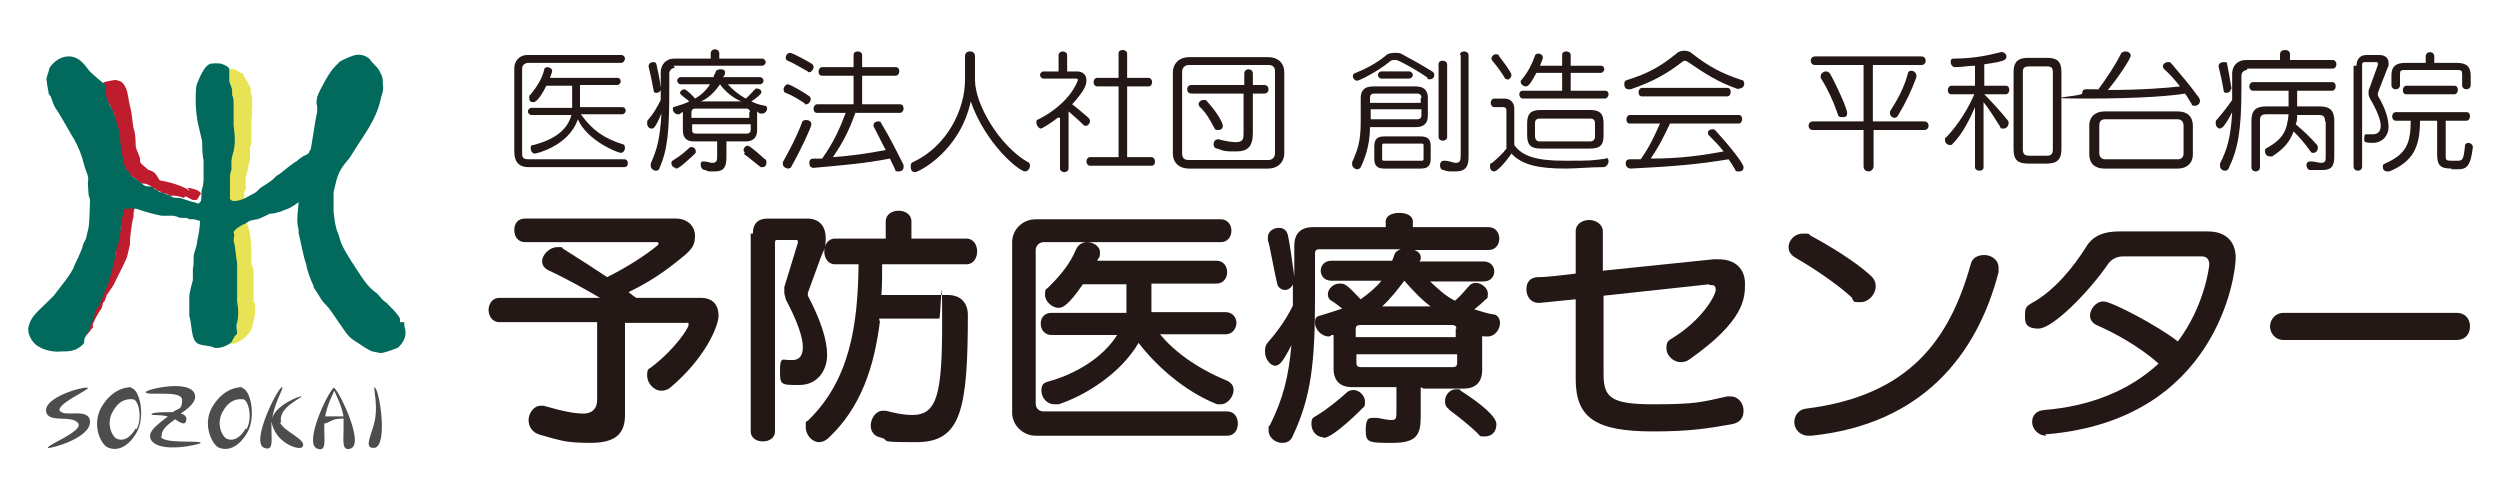 <?xml version="1.0" encoding="UTF-8"?>
<svg id="_レイヤー_1" xmlns="http://www.w3.org/2000/svg" width="350" height="70" version="1.1" viewBox="0 0 350 70">
  <!-- Generator: Adobe Illustrator 29.5.1, SVG Export Plug-In . SVG Version: 2.1.0 Build 141)  -->
  <defs>
    <style>
      .st0 {
        fill: #026a5d;
      }

      .st1 {
        fill: #4d4d4d;
      }

      .st2 {
        isolation: isolate;
      }

      .st3 {
        fill: #231815;
      }

      .st4 {
        fill: #e8e355;
      }

      .st4, .st5 {
        fill-rule: evenodd;
      }

      .st5 {
        fill: #bf1c2d;
      }
    </style>
  </defs>
  <g>
    <g>
      <path class="st1" d="M8.4,57.6c-.7-1,4.1-3,3.9-3.3-.3-.3-6.5,1.3-5.8,3.5.5,1.4,3.5.3,4.4,1.4,1,1.1-4.4,3.1-4.2,3.5.1.2,6-1.3,5.9-3.7-.1-2-3.6-.5-4.2-1.5h0Z"/>
      <path class="st1" d="M22.7,61.2c-.3-.9.7-1.7,1.8-2.5h0c.8.5,1.5,1,1.6,0,0-.4-.3-.7-.8-.8,1.2-.8,2.2-1.7,2-2.6-.5-2.3-6.9-.8-6.9-.4,0,.6,5.1-.4,5.1,1.1s-.6,1.1-1.3,1.7c-1.3,0-2.9,0-3,.3,0,.2,1.1,0,2.3.3-1.4,1.1-2.9,2.1-2.4,3.2,1.1,2.1,7,.7,7,.5,0-.4-5.3.2-5.6-.9h.2Z"/>
      <path class="st1" d="M46.9,54.3h-.2c-.9.8-4.2,7.8-2.3,8.5,1.3.5,1-1,1-2.8v-.7c.2,0,.6-.2,1-.4.6-.3,1.2-.3,1.7-.3v1.4c0,1.7-.3,3.2,1,2.8,1.9-.7-1.4-7.6-2.3-8.5h0ZM45.5,58.4c.3-1.7,1-3,1.3-3.7.3.7,1,2,1.3,3.6h-2.6Z"/>
      <path class="st1" d="M52.5,54.2c-.4,0,.7,2.8-.3,5.7-.5,1.6-1.1,2.9.2,2.8,2-.2.7-8.5,0-8.5,0,0,0,0,.1,0Z"/>
      <path class="st1" d="M39.4,59.2c-.7-2.1,3.1-3.6,2.8-3.7s-3.7,1.3-4.1,3.1c.4-2.5,1.7-4.3,1.4-4.4-.6,0-4.5,7.8-2.5,8.5,1.3.5,1-1,1-2.8v-1.3.4c.5,3,3.8,4.1,4.3,3.6.9-1-2.7-2.2-3.1-3.5h.2,0Z"/>
      <path class="st1" d="M18.4,54.2c-1.2,0-2.9.6-4.2,2.8-1.4,2.5-.1,5.1.8,5.6,1.2.6,2.8.2,4.1-2s.5-6.2-.8-6.3h0ZM19,60c-.9,1.5-1.9,1.8-2.7,1.4-.6-.3-1.5-2.1-.5-3.8.8-1.5,1.9-1.8,2.8-1.7.8,0,1.4,2.7.5,4.2h0Z"/>
      <path class="st1" d="M33.9,54.2c-1.2,0-2.9.6-4.2,2.8-1.4,2.5,0,5.1.8,5.6,1.2.6,2.8.2,4.1-2s.5-6.2-.8-6.3h.1ZM34.4,60c-.9,1.5-1.9,1.8-2.7,1.4-.6-.3-1.5-2.1-.5-3.8.8-1.5,1.9-1.8,2.8-1.7.8,0,1.4,2.7.5,4.2h0Z"/>
    </g>
    <g>
      <path class="st4" d="M35.5,42.5v-4.6c0-.3-.2-.6-.3-.9v-.7c0-.9,0-2.6-.2-3.4,0-.3-.3-1.7-.8-2.1,0-.2-.7.2-.8.2h0v-.2c-.7,0-.7.6-1.1.9,0,.7,0,1.5.3,2.1v.5c.2.7,0,1.4.2,2v1.8c0,.4,0,1,.2,1.5v.7c0,.4,0,1,.2,1.5v.5c.2.8,0,1.8,0,2.4v1.3c.2,0-2.1,2.1-2.1,2.1h1.7c1.2-.3,2.1-1.5,2.3-1.8s.6-2.2.6-2.3v-1.7l-.3.2h0Z"/>
      <path class="st5" d="M18.4,28.5s-.6,0-.7-.2c-.2,0-.3.2-.4.3,0,.6-.3,1.4-.4,2v.4c0,.3,0,.9-.1,1.2-.1.7-.4,1.5-.6,2.2-.1.4,0,.7,0,1.1-.2.7-.5,1.5-.7,2.2v.4s-.2.2-.2.3c-.2.5-.3.9-.5,1.4,0,.2-.3.5-.4.7-.3.6-.4,1.2-.8,1.7-.2.3-.4.6-.5,1-.1.3,0,.7-.2,1-.2.4-.6.6-.7,1.1,0,0-.3.3-.2.4-.1.5-.5,1.1-.6,1.6h.3s.4-.3.5-.5c0,0,.5-.5.5-.6s.2-.2.3-.3v-.6c.1,0,.2-.4.3-.6,0,0,.2-.3.2-.4,0,0,.1-.2.2-.3.1-.3.4-.6.5-.8s.1-.4.2-.7c0-.2.3-.3.3-.5,0,0,.2-.5.2-.6.1-.2.9-1.3,1-1.5.2-.5,1.6-3.1,1.9-4,0,0,.3-1.3.4-1.7v-.7s.2-2.2.5-3.2v-.5c0-.3.3-1.1.4-1.4h-.7v.2h0Z"/>
      <path class="st4" d="M35.3,15.3v-1.2c0-.4,0-.7-.2-1v-.7c-.2-.6-.5-1-.8-1.5-.2-.2-.2-.5-.4-.7h-.3s-.4-.4-.5-.4c-.4-.2-1-.1-1.3-.1,0,.3,0,.4-.2.6,0,.4.2.5.3.8v.9s.2.2.2.3v.4c0,.1.2.4.2.5v.8c0,.3,0,.8.2,1.1v2.6c.2,1.8,0,3.8-.4,5.3v.8c-.2.8,0,1.6-.3,2.4v1.5c0,.3.2.4.3.5.5.4.8.2,1.1.4,0,0,1-.5,1-.7v-1s.3-.6.2-.6v-1.6c.2-.3.4-1.8.6-2.4v-1.6c0-.2.2-.5.2-.6v-3c0-.7.2-1.1,0-1.6l.2-.2h0ZM33.1,28.1h0Z"/>
      <path class="st5" d="M26.5,26.7c-.4-.4-2.1-1.1-3.9-1.4-.6,0-.4-1.2-1.8-1.5,0,0-1.1-.9-1.1-1-.2-.3,0-.6-.2-.9-.1-.4-.4-.9-.5-1.4,0-.2,0-1.9-.3-2.5-.1-.4-.3-2.6-.4-2.7,0,0-.3-1.3-.3-1.4,0-.3-.2-.9-.2-1.1-.2-.6-.6-1.5-1.3-1.5-.1-.3-1.8.2-2,.2,0,.1,0,.2.2.3-.2.4-.2,1.1,0,1.7.1.5.4.8.7,1.2.2.4.4,1,.6,1.4v.5c.1.5.3,1.1.5,1.6.1.5,0,1.2,0,1.6v.8c.2.9.2,1.7.5,2.4,0,0,0,.2.1.3,0,0,.3,0,.4.2.2.3.2.6.4.8.3.2.6.4.9.6.4.2.7.7,1.1.8.3,0,.6,0,.9.2.2,0,.5.4.7.5h.3s0,.2.2.3c.3,0,.6.2.8.4h.3c.3,0,.5.2.7.3h.7s.2,0,0,0h0c.2,0,1,.2,1.2.3.2,0,0,0,.2-.2.4,0,.8.5,1.2.5h.4l.2-.2h0s.3-.6.4-.6c.2-.4-1.1-.9-1.9-.9l.3.3h0Z"/>
      <path class="st0" d="M56,45.1v-.5c-.2-.4-.7-1-1-1.3l-.6-.6c-.2-.3-.6-.5-.8-.7-.3-.3-.5-.6-.8-.9-.6-.4-1.4-1.2-1.8-1.8-.2-.2-1.7-2.6-1.8-2.7-.5-.8-1-1.6-1.4-2.5-.2-.5-.3-1-.5-1.5-.4-.9-.5-2.1-.6-3v-2.7c.3-1.1.4-2.2,1.1-3.3.4-.7,1-1.2,1.4-1.9,1.5-2.5,3.4-4.7,4.1-7.8,0-.3.5-1.2.3-2.1,0-.5,0-1.1-.3-1.5-.3-.8-.8-1.1-1.3-1.7-.4-.7-1.5-1.2-2.6-.8-.6.2-1.7.7-1.9.9s-.9.9-1.1,1.2c-.2.2-1.6,2.5-2,3.7,0,.2-.2.9,0,1.2v.9c-.3,1.2-.8,4.9-.9,5.2l-.2.3c0,.4-.6.5-.9.7-.3.2-.6.4-.9.7-.2,0-2.3,1.7-2.4,1.8-.2,0-.8.6-1,.8-.5.4-1,.7-1.5,1-.3.2-.6.6-.9.8,0,0-1.1.6-1.5.8-1.5.6-1.9.3-2,0v-2.9c0-.3,0-.7.2-1.1v-1.2c0-.5.3-1.4.3-1.4.4-1.8,0-3.3,0-3.7v-3c0-.3,0-.8-.2-1.2v-.6c0-.4-.3-.9-.4-1.3v-1.7c0-.4-.9-.7-1.2-.8-.3,0-.9-.1-1,0-1.3-.3-2.2,2.7-2.3,2.8-.2.4-.2,1.5-.2,2.1v.8c0,.4.2,2.3.3,2.6.2.9.4,1.7.6,2.6,0,.2,0,2,.2,2.6v2.3c0,.4,0,1.2-.2,1.7s0,1.3-.2,1.8l-.3.3c-.2,0-.5-.2-.7-.2s-2.1-.7-2.1-.6c-.4,0-.9,0-1.1-.3,0,0-1.5-.5-1.7-.6l-.9-.6c-.3-.2-.8,0-1.2-.3-.3-.2-.6-.6-1-.8-.3-.2-.7-.4-.9-.7l-.3-.6c-.1,0-.2,0-.3-.2-.2-.2-.5-2.2-.6-2.4-.2-1-.1-2.2-.4-3.1-.2-.8-.5-1.8-.8-2.6-.2-.5-.6-1-.8-1.5,0-.2-.3-1.3-.3-1.5s.1-.2.2-.3c0-.2-.3-.6-.5-.6,0,0-1.8-1.5-1.9-1.7-.7-.9-1.4-1.9-2.7-2-1.7-.1-2.8,1.4-2.9,1.7,0,.2-.4,1.3-.4,1.4,0,.2.2,1.5.3,2,0,.2.2.4.3.5.2.6.4,1.2.7,1.7.3.3,1.8,3,2.1,3.5.7,1.1,1.4,2.5,1.8,4.1s.8,1.7.6,2.8c0,.3.1,1.6.1,1.6,0,.3.2.5.2.9s-.1,3.5-.2,3.7c0,.2-.3,1.2-.3,1.4-.1.4-.4.8-.5,1.1,0,.5-1.2,2.9-1.2,2.9-.2.9-2.2,3.3-2.8,4.1-.2.3-2.5,2.4-2.6,2.6-.3.3-.8,1-.9,1.5-.5,1.2.4,2.5,1.1,3,.3.2,1.6,1,3.5.8.4,0,1.3,0,1.6-.2.4,0,1.2-.6,1.4-.9.1,0,.1-.5.1-.5,0-.4.7-1.3.7-1.4,0-.2.1-.5.2-.7.1-.3.3-.6.4-.8.1-.4.1-.8.3-1.2,0-.2.3-.4.4-.6.3-.5.5-1.1.7-1.7,0-.2.3-.4.3-.6.5-1.1,1.5-4.8,1.4-5.3.2-.7.4-1.4.6-2.1,0-.3,0-.6.1-.8v-.5c0-.5.2-1.6.4-1.9,0-.5,0-.6.3-.8h.9c.4,0,.7,0,1.1.2.9.3,2,.6,3,.8h1.6c.3,0,.7.2,1,.3h.5c.2,0,.6,0,.8.2h.6c.3,0,.6.2.9.2h0c0,.9-.2,2-.4,2.9,0,.5-.3,1.2-.4,1.6-.2.7,0,1.5-.2,2.2v1.6s-.5,1.8-.5,2.3v2.7c.4,1.2.2,3.4,1.2,3.9.5.3,1.8.3,2.1.5.8.4,2.3-.3,2.7-.8,0-.2.2-.4.3-.6,0-.2.3-.3.4-.5,0-.2-.2-1.3,0-1.5.2-.9.2-2,0-3v-5.3c-.2-1-.2-2.2-.5-3.2,0-.4.2-.9,0-1.1,0-.5,1.2-1.1,1.4-1.2.2,0,.8-.5.9-.5s.8-.2,1-.2,1.6-.7,1.8-.8c.4,0,.7,0,1.1-.2.4,0,.8-.3,1.2-.4.7-.2,1.7-1,1.7-1,0,.8-.4,2.6,0,3.8v.5c.4,1.6.6,3.1,1.1,4.5,0,.5.7,2.4,1,2.9,0,.2,0,.3.2.5.2.3.8,1.3,1,1.6.4.5.9.9,1.2,1.4.6.8,1,1.5,1.6,2.3,0,0,.6.9.8,1.1.3.4.9.8,1.4,1.1.6.4,1.3.9,2,1.2.2,0,1.2.3,1.4.2.2,0,2.1-.6,2.3-.8.9-.9,1.2-1.8.8-3v-.5h-.6Z"/>
    </g>
  </g>
  <g class="st2">
    <path class="st3" d="M87.5,45.2v12.9c0,2.6-1.3,3.9-4.8,3.9s-4.1-.3-7-1.1c-1.2-.3-1.7-1.2-1.7-2.1s.7-2,1.7-2,.3,0,.4,0c2.7.8,4.4,1.1,5.6,1.1s1.9-.7,1.9-1.9v-10.9h-13.7c-1,0-1.5-.9-1.5-1.7s.5-1.7,1.5-1.7h14.1c-1.9-1.1-4.5-2.6-7.1-3.8-.7-.3-1-.8-1-1.3,0-1,1.1-2,2.1-2s.6,0,.8.2c2.4,1.5,4.4,2.8,6.2,4,3-1.5,5.4-3.1,7-4.4,0,0,.2-.2.2-.3s0-.2-.3-.2h-18.4c-1,0-1.5-.8-1.5-1.7s.5-1.6,1.5-1.6h21.1c1.7,0,2.7,1.1,2.7,2.4s-.4,1.8-1.4,2.7c-2.5,2.1-4.8,3.7-7.9,5.2.3.2.7.6,1.1.8h9c1.8,0,2.5,1.1,2.5,2.5s-1.8,5.9-6.8,10.1c-.4.3-.8.4-1.2.4-1.1,0-2-1.1-2-2.1s.2-.9.6-1.2c3.4-2.6,5.2-5.5,5.2-5.9s0-.3-.4-.3h-8.5,0Z"/>
    <path class="st3" d="M105.4,32.7c0-1.4.7-2.1,2.1-2.1h5.5c1.9,0,2.6,1.3,2.6,2.7s-.2,1.6-.6,2.5l-1.9,5.2h0v.4c1.8,3.4,2.7,6.2,2.7,8.3s-1.3,4.2-3.9,4.2-2.7,0-2.7-2,.4-1.5,1.2-1.5,0,0,.3,0h.3c.8,0,1.4-.5,1.4-1.8s-.7-3.5-2.4-6.7c0-.2-.2-.6-.2-1v-.7l1.9-6.2h0c0-.3,0-.4-.2-.4h-2.6c-.3,0-.4,0-.4.4v26.4c0,.9-.8,1.4-1.7,1.4s-1.7-.5-1.7-1.4v-27.9.2h.3ZM123.2,44.9c-.8,6.5-2.7,12.2-7.2,16.4-.4.4-.9.6-1.3.6-1.1,0-1.9-1.1-1.9-2.1s0-.7.3-.9c5.9-5.7,7-13.4,7.1-21.9h-3.3c-1,0-1.5-.9-1.5-1.8s.5-1.8,1.5-1.8h7.1v-2.4c0-1,.9-1.5,1.8-1.5s1.8.5,1.8,1.5v2.4h7.7c1,0,1.5.9,1.5,1.8s-.5,1.8-1.5,1.8h-11.8c0,1.5,0,2.9-.1,4.3h9.3c1.8,0,2.8,1.1,2.8,2.8,0,13.4-1,17.8-7.2,17.8s-3.2-.2-5.2-.7c-.8-.2-1.2-.9-1.2-1.6,0-1,.7-2.1,1.7-2.1s.2,0,.4,0c1.5.4,2.7.6,3.7.6,3.5,0,4.2-2.9,4.2-12.9s-.2-.6-.4-.6h-8.4v.3h0Z"/>
    <path class="st3" d="M145,61c-1.8,0-3.3-1.5-3.3-3.2v-23.9c0-1.7,1.4-3.2,3.3-3.2h25.9c1,0,1.5.8,1.5,1.6s-.5,1.6-1.5,1.6h-24.8c-.6,0-1.1.5-1.1,1.1v21.5c0,.7.5,1.1,1.1,1.1h25.7c1,0,1.5.8,1.5,1.7s-.5,1.7-1.5,1.7h-26.8,0ZM162.4,46.8c1.9,2.3,5,4.7,9.4,6.5.6.3.9.7.9,1.3,0,.9-.8,2-1.8,2s-.3,0-.5,0c-4.8-1.9-8.8-5.7-11-8.6-2.5,4.3-7.5,7.4-11.2,8.6h-.6c-1.1,0-1.8-1-1.8-1.9s.3-1.1,1-1.3c3.7-1,7.6-3.3,9.6-6.5h-9.2c-1,0-1.5-.8-1.5-1.6s.5-1.5,1.5-1.5h10.5v-4h-6.1c-2,2.9-2.8,3.3-3.4,3.3-.9,0-1.9-.9-1.9-1.8s.1-.7.5-1.1c1.9-1.9,3-3.3,3.9-5.4.3-.6.9-.9,1.5-.9.9,0,1.8.6,1.8,1.4s-.1.6-.4,1.2h16.7c1,0,1.5.8,1.5,1.6s-.5,1.6-1.5,1.6h-9.1v4h10.4c1,0,1.5.8,1.5,1.5s-.5,1.6-1.5,1.6h-9.2,0Z"/>
    <path class="st3" d="M198.9,54.2v4.1c0,2.5-.5,3.7-3.9,3.7s-3.8,0-3.8-1.8.5-1.7,1.3-1.7.2,0,.3,0c1,.2,1.6.3,2,.3.7,0,.7-.3.7-1.2v-3.4h-6.2c-1.7,0-2.6-.9-2.6-2.6v-4.7h-.3c-.1.2-.3.2-.4.2-1,0-1.9-1-1.9-1.9s.3-.9,1-1.1c1-.3,1.9-.6,2.8-.9-.5-.4-1-.8-1.5-1.1-.4-.2-.5-.6-.5-.9,0-.8.8-1.5,1.6-1.5s.9,0,3,2.2c1.1-.8,2.2-1.7,2.9-2.6h-7c-1,0-1.5-.7-1.5-1.4s.5-1.4,1.5-1.4h8.5c.1-.3.2-.5.3-.8.1-.4.5-.7.9-.8h-11.5c-.3,0-.5.2-.5.5v6.2c0,9-.5,13.9-3.1,19.4-.3.8-.9,1-1.5,1-1,0-1.9-.8-1.9-1.7s0-.5.2-.8c1.8-3.6,2.6-6.7,3-11.2-1.2,2.4-1.7,2.9-2.3,2.9s-1.4-.9-1.4-1.9.2-1.1.6-1.6c1.3-1.5,2.4-3.1,3.3-4.9v-3c-.2.5-.7.8-1.1.8s-1-.3-1.1-.9c-.5-2.1-1-5.2-1.3-6.1v-.4c0-.8.8-1.3,1.5-1.3s1.1.3,1.3,1c.2.8.6,3.6.9,5.8v-4.3c0-1.7.9-2.6,2.6-2.6h10.2v-.8c0-.8.9-1.2,1.9-1.2s1.9.4,1.9,1.2v.8h10.6c1,0,1.5.8,1.5,1.6s-.5,1.6-1.5,1.6h-10.4c.6.2.9.6.9,1s0,.4-.2.6h9c1,0,1.5.7,1.5,1.4s-.5,1.4-1.5,1.4h-7.5c1.2,1.1,2.1,2,3.5,2.7.7-.6,1.4-1.4,1.9-2,.3-.4.7-.5,1-.5.8,0,1.7.7,1.7,1.5s-.1.6-.4.9c-.5.5-1,.9-1.5,1.3.7.2,1.8.6,2.6.7.7,0,1,.7,1,1.2,0,.9-.7,1.9-1.7,1.9s-.7,0-.8-.2v4.9c0,1.7-.9,2.6-2.6,2.6h-5.6s-.4-.2-.4-.2ZM185.2,61.2c-.9,0-1.6-.9-1.6-1.8s.2-.9.7-1.2c1.8-1.1,3.3-2.4,4.3-3.3.2-.2.6-.3.9-.3.8,0,1.6.8,1.6,1.6s-.1.7-.3.9c0,0-4.1,4.2-5.5,4.2h0ZM203.9,46c0-.3-.2-.5-.6-.5h-12.9c-.4,0-.6.2-.6.5v1.2h14v-1.2h.1ZM203.9,49.6h-14v1.3c0,.3.2.5.6.5h12.9c.4,0,.6-.2.6-.5v-1.3h-.1ZM200.3,42.9c-1.4-1-2.8-2.6-3.7-3.6-.8,1.1-2,2.6-3.1,3.6h6.8ZM202.9,57.3c-.5-.3-.6-.7-.6-1.2,0-.8.7-1.6,1.5-1.6s.5,0,.7.2c2.8,1.8,5,3.6,5,4.7s-.7,1.7-1.6,1.7-.6,0-.9-.3c-1.3-1.3-3-2.6-4.2-3.5,0,0,.1,0,.1,0Z"/>
    <path class="st3" d="M239.3,39.8l-14.8,1.6v11c0,3.3,1.1,4.2,7,4.2s6.7-.3,10.3-1.1h.5c1.1,0,1.8,1,1.8,2s-.5,1.7-1.7,1.9c-3.4.6-5.9,1-11,1-8,0-10.8-1.9-10.8-7.3v-11.2l-5,.5h-.2c-1.1,0-1.7-.9-1.7-1.9s.5-1.6,1.5-1.7c1.7,0,3.5-.3,5.4-.5v-5.9c0-1.1,1-1.6,1.9-1.6s1.9.6,1.9,1.6v5.5l15.5-1.6h.7c2.4,0,3.7,1.4,3.7,3.4s0,5.2-7.9,10.7c-.3.2-.7.3-1.1.3-1.1,0-2-1-2-1.9s.2-1.1.9-1.5c4.2-2.6,6-6,6-6.7s-.3-.7-.9-.7h-.1.1Z"/>
    <path class="st3" d="M259.3,41.7c-1.9-1.8-5.3-4.1-7.9-5.6-.7-.4-1-.9-1-1.5,0-1,.9-1.9,2-1.9s.7,0,1.1.3c2.6,1.4,6.1,3.5,8.3,5.5.6.5.8,1,.8,1.6,0,1.1-1,2.2-2.1,2.2s-.9,0-1.2-.5h0ZM253.5,61h-.3c-1.3,0-2-1-2-1.9s.6-1.8,1.7-1.9c14.3-1.8,20-9.5,23-20.2.2-.9,1-1.3,1.9-1.3s2,.6,2,1.8,0,.4,0,.6c-3,11.6-10.7,21.3-26.2,22.9,0,0-.1,0-.1,0Z"/>
    <path class="st3" d="M286.5,61c-1.2,0-2-1-2-1.9s.5-1.6,1.7-1.7c6.2-.5,11.8-2.6,16-6.5-2.8-2.5-6.4-4.4-8.7-5.4-.6-.3-.9-.8-.9-1.3,0-.9.8-2,1.9-2s7.6,3.4,10.4,5.6c3.7-4.9,4.4-10.4,4.4-10.8,0-.7-.4-1.1-1-1.1h-11.1c-.9,0-1.6.4-2.1,1.1-2.6,3.8-7.7,9-9.7,9s-1.9-1-1.9-2,.3-1.2,1-1.6c3.1-1.7,5.8-5,7.6-7.9,1-1.6,2.6-2.1,4.6-2.1h12.4c2.4,0,3.9,1.3,3.9,3.7s-2.6,22.7-26.5,24.7h-.2l.2.2h0Z"/>
    <path class="st3" d="M319.7,47.6c-1.2,0-1.9-1-1.9-1.9s.7-1.9,1.9-1.9h24.2c1.3,0,1.9.9,1.9,1.9s-.6,1.9-1.9,1.9h-24.2Z"/>
  </g>
  <g>
    <path class="st3" d="M74,23.4c-1.5,0-2-.9-2-2.2v-11.7c0-.9.7-1.8,1.8-1.8h13.2c.3,0,.5.3.5.5s-.2.6-.5.6h-13c-.5,0-.9.3-.9.8v11.8c0,.5,0,.9.9.9h13.4c.4,0,.5.3.5.6s-.2.5-.5.5h-13.5,0ZM81.4,16.1c1.5,2.1,3.2,3.3,5.8,4.1.2,0,.3.3.3.5,0,.3-.2.7-.6.7s-4.7-1.7-6-4.7c-1.3,3.8-5.9,4.8-6,4.8-.4,0-.6-.4-.6-.7s0-.5.4-.5c3.4-.9,4.8-2.4,5.3-4.2h-5.6c-.3,0-.5-.3-.5-.5s.2-.5.5-.5h5.7v-3.1h-3.6c-.5,1-1.3,2.3-1.8,2.3s-.6-.2-.6-.6,0-.3.2-.5c.9-1.1,1.6-2.2,1.9-3.5,0-.2.3-.3.4-.3.3,0,.7.2.7.5s-.2.6-.3,1h9.4c.4,0,.5.3.5.5s-.2.5-.5.5h-5.2v3.1h5.9c.4,0,.5.3.5.5s-.2.5-.5.5h-5.8,0Z"/>
    <path class="st3" d="M94.5,9.5c-.5,0-.8.4-.8.8v2.1c0,5.9-.2,8.5-1.4,11.2,0,.2-.3.3-.5.3-.3,0-.7-.3-.7-.7s0-.2,0-.3c.9-2,1.3-3.5,1.5-7-.9,2.1-1.1,2.1-1.4,2.1s-.6-.3-.6-.7,0-.4.2-.6c.7-.8,1.2-1.7,1.7-2.7v-3.9c0-1,.7-1.9,1.9-1.9h5.1v-.7c0-.4.3-.6.6-.6s.6.2.6.6v.7h6c.3,0,.5.3.5.5s-.2.5-.5.5h-12.4l.2.3h0ZM92.5,12.5c0,.3-.3.5-.6.5s-.4-.1-.4-.4c-.2-1.1-.5-2.5-.7-3.3h0c0-.4.3-.6.6-.6s.4,0,.5.3c.2.9.5,2.2.6,3.3h0v.2ZM94.6,23.5c-.3,0-.6-.3-.6-.6s0-.3.3-.5c1-.6,1.8-1.3,2.3-1.8h.3c.3,0,.5.3.5.5v.3c-.6.6-2.3,2.2-2.7,2.2h-.1ZM101.7,19.8v2.2c0,1.3-.3,2-1.6,2s-.8,0-1.4-.2c-.4,0-.6-.4-.6-.7s0-.5.4-.5,0,0,0,0c.5,0,.9.2,1.2.2.6,0,.7-.3.7-.8v-2.2h-3.2c-.9,0-1.6-.3-1.6-1.6v-2.5c-.2,0-.3.2-.5.3h-.2c-.4,0-.7-.4-.7-.7s0-.3.4-.4c.7-.2,1.3-.4,1.9-.7-.3-.3-.8-.6-1.1-.9,0,0-.2-.2-.2-.3,0-.2.3-.5.6-.5s1.4,1.1,1.5,1.3c.9-.5,1.6-1.2,2.1-2h-4.1c-.3,0-.5-.3-.5-.5s.2-.5.5-.5h4.6c0-.2.2-.5.3-.7,0-.3.4-.4.7-.4s.6.1.6.4,0,.4-.3.7h5.2c.3,0,.5.3.5.5s-.2.5-.5.5h-4.5c.7.8,1.6,1.5,2.5,2,.4-.3.9-.9,1.2-1.2s.2-.2.4-.2c.3,0,.6.2.6.5s-.7.8-1.4,1.3c.6.3,1.2.5,1.9.6.2,0,.3.2.3.4,0,.3-.3.7-.7.7s0,0-.2,0-.4-.2-.5-.3v2.6c0,1.2-.7,1.6-1.6,1.6h-2.9.2ZM105,15.7c0-.3-.2-.5-.5-.5h-7.2c-.3,0-.5.2-.5.5v.8h8.1v-.8h0ZM105,17.4h-8.1v.8c0,.4.2.5.5.5h7.2c.3,0,.5-.2.5-.5v-.8h0ZM103.8,14.2c-1.1-.4-2.4-1.5-3-2.4-.6.9-1.6,2-2.7,2.4h5.7ZM104.3,21.4s-.2-.2-.2-.4c0-.3.3-.6.5-.6s.4,0,2.5,1.9c.2,0,.2.3.2.5,0,.3-.2.6-.5.6h-.3c-.8-.6-1.7-1.4-2.3-1.8h0v-.2Z"/>
    <path class="st3" d="M112.7,14.5c-.9-.6-1.7-1.1-2.7-1.5-.2,0-.3-.3-.3-.5,0-.3.3-.7.6-.7s2.2,1.1,2.9,1.6c.2.1.3.3.3.5,0,.3-.3.7-.6.7h-.3,0ZM110.4,23.6c-.4,0-.8-.3-.8-.6s0-.2,0-.3c1-1.8,2-3.7,2.7-5.6,0-.2.3-.3.6-.3s.7.2.7.6-1.6,3.8-2.8,5.9c0,.2-.3.3-.6.3h.2ZM113.1,10c-1.1-.6-1.9-1.1-2.8-1.5-.2,0-.3-.3-.3-.4,0-.3.2-.7.6-.7s2.7,1.3,3,1.5c.2.1.3.3.3.5,0,.3-.3.7-.6.7s-.2,0-.2,0h0ZM119.8,15.7c-.8,2.2-1.6,4-3.2,6.3,2.7-.2,4.8-.5,7.4-1-.6-1.1-1.1-2.2-1.7-3.3v-.2c0-.3.3-.5.6-.5s.4,0,.5.3c1.1,1.8,2,3.6,3.1,5.8v.3c0,.4-.3.6-.7.6s-.4,0-.5-.3c-.2-.5-.5-1-.7-1.5-3.7.7-6.3.9-10.7,1.3h0c-.4,0-.6-.3-.6-.7s.2-.6.6-.6h1.2c1.7-2.4,2.5-4.3,3.3-6.4h-4c-.4,0-.5-.3-.5-.6s.2-.6.5-.6h5.1v-4h-4.4c-.4,0-.5-.3-.5-.6s.2-.6.5-.6h4.4v-1.7c0-.4.3-.5.6-.5s.6.2.6.5v1.7h4.7c.4,0,.5.3.5.6s-.2.6-.5.6h-4.7v4h5.3c.4,0,.5.3.5.6s-.2.6-.5.6h-6.2Z"/>
    <path class="st3" d="M135.1,7.9c0-.5.3-.7.7-.7s.7.2.7.7v3.3c0,3.4,3.4,9.2,7.4,11.5.2,0,.3.3.3.5,0,.4-.3.8-.7.8-.8,0-5.5-3.8-7.6-9.8-1.5,7-7.3,9.9-7.8,9.9s-.6-.4-.6-.8.1-.5.3-.6c4.8-2.2,7.3-7.4,7.3-11.5v-3.3h0Z"/>
    <path class="st3" d="M148.2,16.4c-1,.8-2.3,1.6-2.5,1.6s-.6-.4-.6-.8,0-.4.3-.5c4.5-2.3,5.5-5.4,5.5-5.5s0-.2-.4-.2h-4.4c-.3,0-.5-.3-.5-.5s.2-.5.5-.5h2.1v-2.3c0-.3.3-.5.6-.5s.6.2.6.5v2.3h1.4c.8,0,1.3.5,1.3,1.2s-.2,1.4-2,3.4c.8.6,1.6,1.3,2.3,1.9.1.1.2.3.2.4,0,.4-.3.7-.5.7h-.3c-.7-.7-1.5-1.4-2.2-2v8c0,.3-.3.5-.6.5s-.6-.2-.6-.5v-7.1h-.2ZM152.6,23.2c-.3,0-.5-.3-.5-.6s.2-.6.5-.6h4v-9.9h-3c-.3,0-.5-.3-.5-.6s.2-.6.5-.6h3v-3.4c0-.4.3-.5.6-.5s.6.2.6.5v3.4h3c.3,0,.5.3.5.6s-.2.6-.5.6h-3v9.9h3.4c.3,0,.5.3.5.6s-.1.6-.5.6h-8.7,0Z"/>
    <path class="st3" d="M166.5,23.6c-1.5,0-2.3-.9-2.3-2.1v-11.4c0-1.1.8-2.1,2.3-2.1h11c1.5,0,2.3.9,2.3,2.1v11.4c0,1.1-.8,2.1-2.3,2.1h-11ZM178.5,10c0-.6-.3-.9-.9-.9h-11.2c-.5,0-.9.4-.9.9v11.5c0,.6.3.9.9.9h11.2c.5,0,.9-.4.9-.9v-11.5ZM174.2,13.1h-7.4c-.4,0-.6-.3-.6-.6s.2-.6.6-.6h7.4v-1.6c0-.4.3-.6.6-.6s.6.2.6.6v1.6h1.6c.4,0,.6.3.6.6s-.2.6-.6.6h-1.6v5.5c0,1.9-.7,2.6-2.3,2.6s-1.6,0-2.7-.4c-.3,0-.5-.3-.5-.6s.2-.7.6-.7,0,0,.1,0c1.1.3,1.9.4,2.4.4,1.1,0,1.1-.5,1.1-1.4v-5.5h0ZM170.5,18.2c-.2,0-.4,0-.5-.3-.7-1.3-1.2-2.2-2.1-3,0-.1-.1-.2-.1-.3,0-.3.3-.6.7-.6s.3,0,.5.2c1.8,2,2.2,3.2,2.2,3.4,0,.4-.3.6-.6.6h0Z"/>
    <path class="st3" d="M191.8,17.8c0,2.6-.8,4.6-1.3,5.6-.1.2-.3.3-.5.3-.3,0-.7-.3-.7-.7s0-.2,0-.3c.8-1.8,1.2-2.9,1.2-5.7v-3.3c0-1.1.6-1.6,1.7-1.6h6c1.1,0,1.7.5,1.7,1.6v2.5c0,1.1-.6,1.6-1.7,1.6h-6.6.2ZM199.9,10.9c-1.6-1.1-2.9-1.8-3.9-2.3-.2-.1-.4-.2-.7-.2s-.5,0-.7.2c-1.7,1.4-4.3,2.7-4.6,2.7s-.6-.3-.6-.6.1-.4.4-.5c1.5-.6,3-1.4,4.3-2.5.2-.2.7-.3,1.2-.3s.7,0,1,.2c1.3.7,2.6,1.4,4.2,2.4.2.1.3.3.3.5,0,.3-.2.6-.6.6s-.3,0-.4-.2c0,0,.1,0,.1,0ZM199,13.7c0-.4-.2-.6-.6-.6h-6c-.4,0-.6.2-.6.6v.7h7.1v-.7h.1ZM199,15.3h-7.1v1.4h6.5c.4,0,.6-.2.6-.6v-.8ZM193.8,23.6c-1,0-1.4-.4-1.4-1.4v-1.7c0-1,.4-1.4,1.4-1.4h5.1c1,0,1.4.4,1.4,1.4v1.7c0,1-.4,1.4-1.4,1.4h-5.1ZM193.4,11c-.3,0-.5-.3-.5-.5s.2-.5.5-.5h3.9c.3,0,.5.3.5.5s-.2.5-.5.5h-3.9ZM199.3,20.4c0-.2,0-.3-.3-.3h-5.2c-.2,0-.3,0-.3.3v1.8c0,.2,0,.3.3.3h5.2c.2,0,.3,0,.3-.3v-1.8ZM201.4,9c0-.4.3-.5.6-.5s.6.2.6.5v10.2c0,.3-.3.5-.6.5s-.6-.2-.6-.5v-10.2ZM204.4,7.7c0-.4.3-.5.6-.5s.6.2.6.5v14.3c0,1.4-.5,2-1.8,2s-1.1,0-1.7-.2c-.4,0-.5-.4-.5-.7s.2-.6.5-.6,0,0,.1,0c.7,0,1.2.3,1.6.3.6,0,.7-.3.7-1.1V7.7h-.1Z"/>
    <path class="st3" d="M224.8,22.1c.3,0,.4.2.4.5s-.3.8-.7.8c-2,0-3.8.2-5.3.2-3.8,0-6.1-.5-7.6-2.1-.8,1.2-2,2.5-2.4,2.5s-.6-.3-.6-.7,0-.4.3-.5c.7-.6,1.5-1.3,2-2v-5.3c0-.3-.1-.5-.5-.5h-1.2c-.3,0-.5-.3-.5-.6s.2-.6.5-.6h1.4c1,0,1.4.7,1.4,1.4v5.1c1.1,1.6,3.2,2.2,7,2.2s3.6,0,5.9-.3h0ZM211.1,11.1c-.2,0-.4,0-.5-.3-.3-.5-.9-1.4-1.6-2.2-.1-.1-.2-.3-.2-.4,0-.3.3-.6.6-.6s.4,0,.5.3c1.7,2.2,1.7,2.5,1.7,2.6,0,.3-.3.7-.7.7h.2ZM213.2,13.8c-.3,0-.5-.3-.5-.6s.2-.5.5-.5h5.5v-2.5h-3.6c-.9,1.7-1.2,1.9-1.5,1.9s-.7-.3-.7-.6,0-.2.1-.3c1-1.2,1.5-2.3,1.9-3.4,0-.2.3-.3.5-.3s.6.2.6.5,0,.1-.4,1.2h3.1v-1.5c0-.4.3-.5.6-.5s.6.2.6.5v1.5h4.2c.4,0,.5.3.5.5s-.2.5-.5.5h-4.2v2.5h4.8c.4,0,.5.3.5.5s-.2.6-.5.6h-11.5ZM224.5,19c0,1.4-.6,1.8-1.9,1.8h-6.9c-1.4,0-1.9-.5-1.9-1.9v-1.6c0-1.4.5-1.9,1.9-1.9h6.9c1.4,0,1.9.5,1.9,1.9v1.6h0ZM223.3,19v-1.7c0-.5-.2-.7-.7-.7h-7c-.5,0-.7.2-.7.7v1.7c0,.5.2.8.7.8h7c.5,0,.7-.3.7-.7h0Z"/>
    <path class="st3" d="M243.4,12.5c-2.9-1-4.7-2.2-7.2-3.9-.1,0-.2-.1-.3-.1s-.2,0-.3.1c-2.2,1.7-4.1,2.8-7.3,3.9h-.3c-.4,0-.6-.3-.6-.7s.1-.5.4-.6c2.9-.9,4.7-1.9,6.9-3.7.3-.3.7-.4,1.1-.4s.8.1,1.1.4c2.2,1.7,3.9,2.7,6.9,3.7.3,0,.4.3.4.5,0,.4-.3.7-.7.7s-.1,0-.2,0h.1ZM233.8,17.3c-.9,1.9-1.6,3.3-2.7,4.9,4,0,7-.4,10.2-1-.6-.8-1.4-1.6-2.1-2.3,0,0-.1-.2-.1-.3,0-.3.3-.5.6-.5s.3,0,.5.2c2,2.2,3.9,4.6,3.9,5.1s-.3.6-.7.6-.4,0-.5-.3c-.3-.5-.6-1-.9-1.4-4.2.7-7.6,1-13.7,1.3h0c-.4,0-.7-.3-.7-.7s.2-.6.6-.6h1.5c1.2-1.7,1.8-3,2.7-5h-4.2c-.4,0-.5-.3-.5-.6s.2-.6.5-.6h15.2c.4,0,.5.3.5.6s-.2.6-.5.6h-9.6ZM229.9,13.5c-.4,0-.5-.3-.5-.6s.2-.6.5-.6h11.9c.4,0,.5.3.5.6s-.2.6-.5.6h-11.9Z"/>
    <path class="st3" d="M262.3,18.2v5.1c0,.4-.4.7-.7.7s-.7-.2-.7-.7v-5.1h-7.1c-.4,0-.6-.3-.6-.6s.2-.6.6-.6h7.1v-7.9h-6.8c-.4,0-.6-.3-.6-.6s.2-.6.6-.6h14.9c.4,0,.6.3.6.6s-.2.6-.6.6h-6.8v7.9h7.2c.4,0,.6.3.6.6s-.2.6-.6.6h-7.2.1ZM257.8,16.4c-.2,0-.5-.1-.5-.4-.7-2-1.4-3.5-2.4-5.1v-.3c0-.3.4-.6.7-.6s.4.1.6.3c.9,1.6,2.4,4.9,2.4,5.5s-.3.6-.7.6h-.1ZM265.3,16.5c-.4,0-.7-.3-.7-.6s0-.2,0-.3c1.1-1.7,2-3.4,2.5-5.3,0-.3.3-.4.5-.4.3,0,.7.3.7.7s0,.2,0,.2c-.7,1.9-1.5,3.6-2.6,5.4-.1.2-.3.3-.5.3h.1Z"/>
    <path class="st3" d="M276.5,15c-.7,1.6-1.7,3.7-3.1,5.1-.1.2-.3.2-.4.2-.4,0-.7-.3-.7-.7s0-.3.2-.4c1.7-1.8,3.1-4.1,3.9-6h-3.2c-.4,0-.5-.3-.5-.6s.2-.6.5-.6h3.3v-2.8c-.9,0-1.8.2-2.8.2h0c-.3,0-.6-.3-.6-.7s.1-.5.5-.5c2.8,0,4.9-.5,6.5-.9h.2c.3,0,.6.3.6.6,0,.5-.3.7-3.1,1.1v3h3c.4,0,.5.3.5.6s-.2.6-.5.6h-3c.8.8,2.4,2.5,3.4,3.8v.3c0,.3-.3.7-.7.7s-.4,0-.5-.3c-.7-1.1-1.5-2.4-2.3-3.4v9.1c0,.4-.3.5-.6.5s-.6-.2-.6-.5v-8.4h0ZM283.9,22.9c-1.4,0-2-.5-2-2v-10.8c0-1.4.6-2,2-2h2.7c1.4,0,2,.5,2,2v10.8c0,1.4-.6,2-2,2h-2.7ZM287.4,10.1c0-.6-.2-.8-.8-.8h-2.5c-.7,0-.9.2-.9.8v10.8c0,.6.2.9.9.9h2.5c.6,0,.8-.3.8-.9v-10.8Z"/>
    <path class="st3" d="M293.7,12.6c1.2-1.6,2.5-3.6,3.2-5,.1-.3.4-.4.7-.4s.7.2.7.6-1.7,3-3.2,4.8c4.7,0,8.4-.3,10.1-.5-.7-.9-1.5-1.8-2.2-2.4-.1-.1-.2-.3-.2-.4,0-.3.3-.6.7-.6s.3,0,.5.2c1.1,1.3,2.5,2.9,3.8,4.7.1.2.2.3.2.5,0,.4-.3.7-.7.7s-.4,0-.5-.3c-.3-.4-.5-.9-.9-1.4-1.7.3-6.1.7-13.8.7s-.6-.3-.6-.7.2-.6.5-.6h1.7,0ZM294.6,23.6c-1.3,0-2.1-.7-2.1-2v-4c0-1.3.9-2,2.1-2h10.3c1.3,0,2.1.7,2.1,2v4c0,1.3-.9,2-2.1,2h-10.3ZM305.7,17.6c0-.4-.2-.9-.8-.9h-10.2c-.7,0-.8.5-.8.9v3.9c0,.4.3.8.8.8h10.2c.5,0,.8-.3.8-.8v-3.9Z"/>
    <path class="st3" d="M314.6,9.8c-.5,0-.8.4-.8.8v1.8c0,5.9-.5,8.5-1.8,11.2-.1.2-.3.3-.5.3-.4,0-.7-.3-.7-.7s0-.2,0-.3c1-2,1.5-3.6,1.7-7.2-.4.8-.8,1.5-1.3,2.1-.1,0-.3.2-.4.2-.3,0-.6-.3-.6-.7s0-.4.2-.6c.7-.8,1.4-1.7,2.1-2.7v-3.7c0-1,.7-1.9,1.9-1.9h4.8v-.8c0-.4.3-.6.7-.6s.7.2.7.6v.8h6c.3,0,.5.3.5.6s-.2.6-.5.6h-12v.2h0ZM312.3,12.5c0,.3-.3.5-.6.5s-.4-.1-.4-.4c-.2-1.2-.5-2.5-.7-3.3h0c0-.4.3-.6.7-.6s.5,0,.5.3c.2.9.4,2.2.6,3.3h0v.2h-.1ZM325.5,16.9c0-.6-.3-.8-.8-.8h-3.1c0,.4,0,.9-.2,1.3,1.2,1,2.1,1.9,2.9,2.8.1,0,.2.3.2.5,0,.4-.3.7-.6.7s-.3,0-.5-.3c-.7-1-1.4-1.8-2.3-2.7-.5,1.4-1.3,2.4-3,3.5h-.3c-.4,0-.7-.3-.7-.7s.1-.4.3-.5c2.3-1.3,2.8-2.5,3-4.7h-3.1c-.6,0-.9.2-.9.8v6.6c0,.4-.3.6-.6.6s-.6-.2-.6-.6v-6.5c0-1.4.6-2,2-2h3.2v-2.2h-5c-.3,0-.5-.3-.5-.6s.2-.6.5-.6h11.1c.4,0,.5.3.5.6s-.2.6-.5.6h-4.9v2.2h3.2c1.4,0,2,.6,2,2v5c0,1.5-.5,1.9-1.7,1.9h-1.7c-.3,0-.5-.4-.5-.7s.2-.5.5-.5,0,0,.1,0c.6,0,1.1.2,1.4.2.7,0,.7-.3.7-1v-4.8h-.1Z"/>
    <path class="st3" d="M329.9,9.3c0-1,.5-1.6,1.4-1.6h1.8c.9,0,1.3.5,1.3,1.1s0,.4-.1.6l-1.4,3.6v.4c1.1,1.8,1.5,3.3,1.5,4.4s-.8,2.2-2.2,2.2-1.2-.2-1.2-.7.1-.5.4-.5,0,0,.1,0h.7c.7,0,1.1-.4,1.1-1.2s-.5-2.1-1.5-3.8c-.1-.2-.2-.4-.2-.7v-.4l1.3-3.6v-.2c0-.1,0-.2-.2-.2h-1.7c-.2,0-.3.1-.3.4v14.2c0,.4-.3.6-.6.6s-.6-.2-.6-.6v-14.1h.4ZM343.2,23.6c-1.6,0-2-.5-2-2v-4.7h-2.4c0,3.6-.9,5.7-4.3,7.1h-.3c-.4,0-.6-.3-.6-.6s0-.4.3-.5c2.9-1.3,3.6-2.7,3.6-6h-2.1c-.3,0-.5-.3-.5-.6s.2-.6.5-.6h9.9c.4,0,.5.3.5.6s-.2.6-.5.6h-2.9v4.8c0,.7,0,.8.8.8h.8c.7,0,.9,0,1.1-2.1,0-.3.3-.4.5-.4s.6.2.6.6h0c-.3,2.7-.9,3.1-2.1,3.1h-.9ZM344.7,10.4c0-.5-.1-.6-.7-.6h-7.3c-.6,0-.7.1-.7.6v1.5c0,.4-.3.6-.6.6s-.6-.2-.6-.6v-1.3c0-1.3.6-1.8,2-1.8h2.8v-.9c0-.4.3-.6.6-.6s.6.2.6.6v.9h3.1c1.4,0,2,.5,2,1.8v1.3c0,.4-.3.6-.6.6s-.6-.2-.6-.6v-1.5h0ZM336.9,13.2c-.4,0-.5-.3-.5-.6s.2-.6.5-.6h6.7c.4,0,.5.3.5.6s-.2.6-.5.6h-6.7Z"/>
  </g>
</svg>